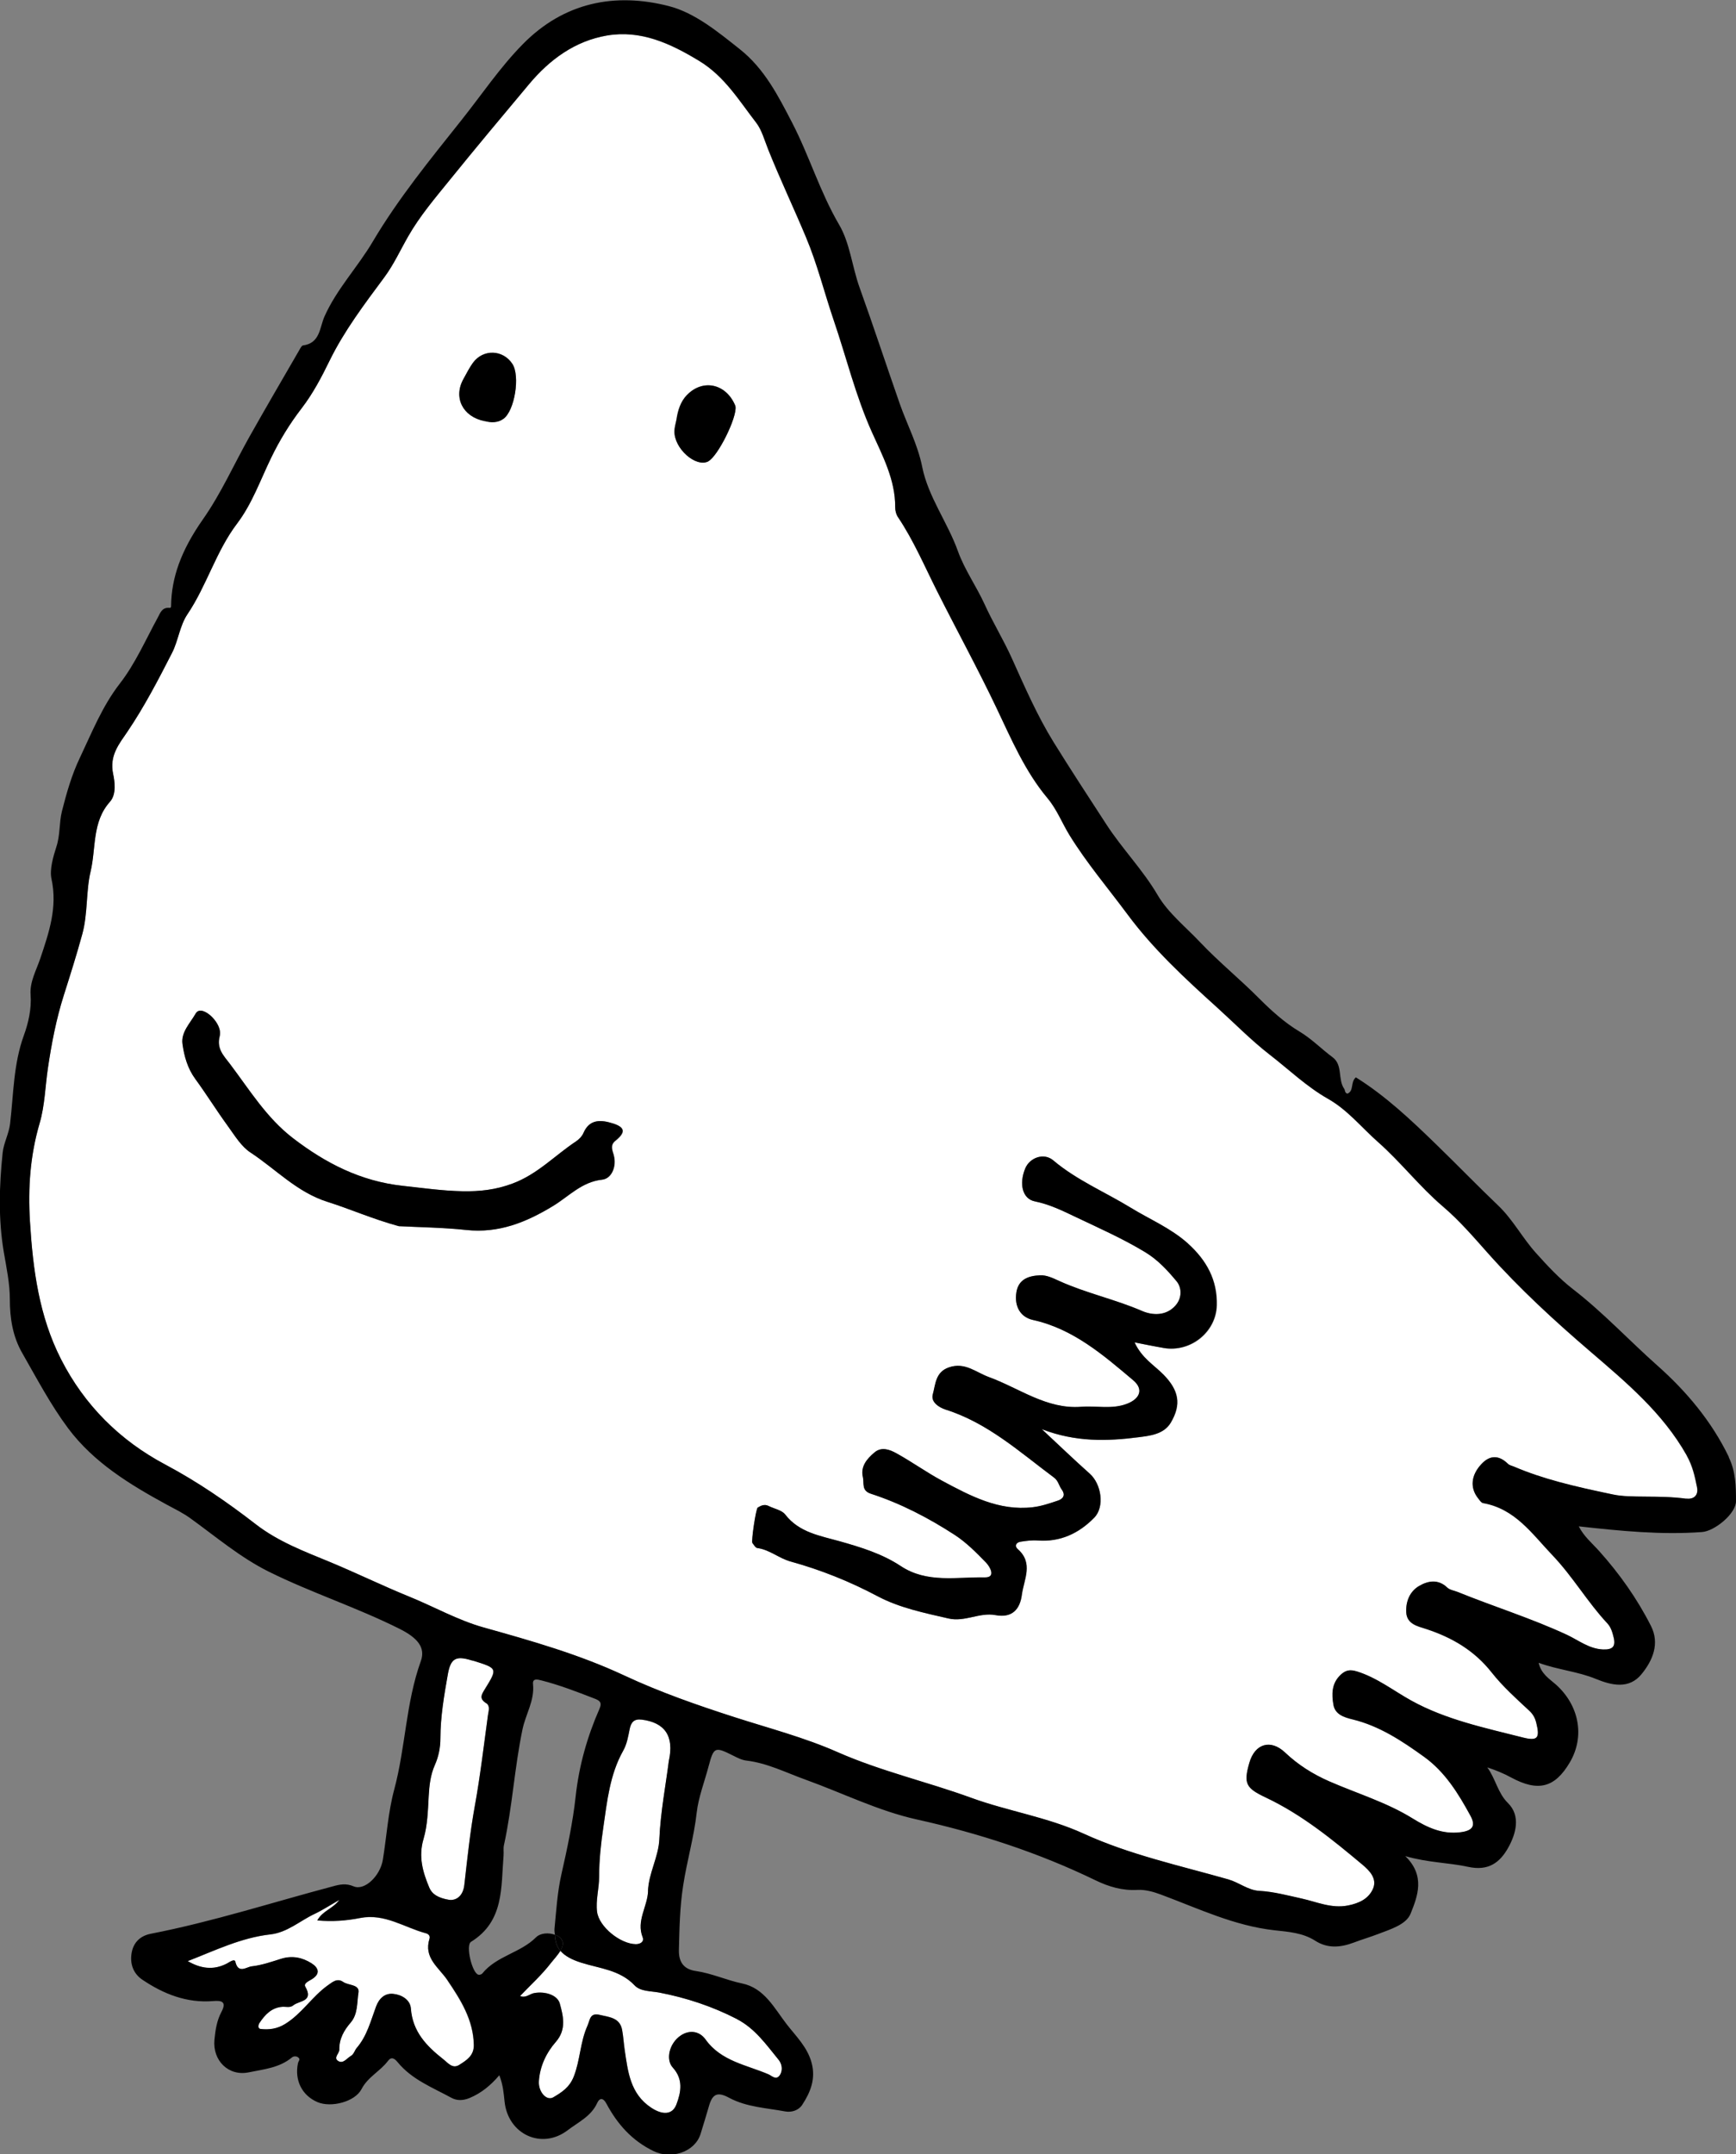 <?xml version="1.0" encoding="UTF-8"?><svg id="_レイヤー_2" xmlns="http://www.w3.org/2000/svg" viewBox="0 0 195.74 242.83"><rect x="0" y="0" width="195.74" height="242.83" fill="#808080" stroke="none"/><defs><style>.cls-1{fill:#fff;}</style></defs><g id="text"><path class="cls-1" d="M53.46,187.22c-.1-.03-.21-.04-.32-.08-1.72-.53-2.33-.24-2.65,1.56-.42,2.39-.83,4.78-.84,7.23,0,1.03-.2,2.06-.63,3.02-.49,1.11-.63,2.28-.69,3.49-.09,1.62-.12,3.29-.58,4.82-.59,2.01-.09,3.75.65,5.51.3.72.98,1.16,2.23,1.37.82.1,1.58-.44,1.72-1.69.33-2.97.65-5.97,1.18-8.89.62-3.4,1.02-6.81,1.48-10.22.07-.48.28-1.07-.2-1.37-.83-.52-.53-.98-.15-1.59,1.44-2.33,1.42-2.34-1.21-3.17Z"/><path class="cls-1" d="M50.46,223.24c-1.01-1.49-2.71-2.52-2.04-4.7.1-.31-.12-.54-.4-.61-2.45-.65-4.65-2.27-7.43-1.72-1.52.3-3.11.43-4.82.27.62-1.09,1.71-1.27,2.49-2.31-1.11.64-1.93,1.17-2.8,1.58-1.66.78-3.07,2.09-5,2.31-3.28.37-6.22,1.81-9.3,3.01,1.44.84,2.89,1.06,4.4.28.32-.16.89-.59.97-.21.32,1.41,1.29.58,1.83.52,1.12-.12,2.23-.51,3.32-.85,1.24-.39,2.38-.16,3.43.5.79.5,1.04,1.16.09,1.77-.37.24-1.01.49-.78.88.97,1.69-.69,1.55-1.35,2.09-.38.31-.84.13-1.26.17-1.2.09-1.94.88-2.56,1.82-.16.24-.2.65.12.68.97.1,1.87,0,2.78-.57,1.87-1.16,3.03-3.07,4.79-4.34.56-.4,1.07-.86,1.75-.39.6.41,1.88.26,1.72,1.2-.18,1.13-.05,2.42-.88,3.38-.77.89-1.3,1.83-1.28,3.06,0,.43-.72.91-.11,1.28.55.33.96-.32,1.41-.58.35-.2.43-.63.66-.9,1.17-1.36,1.58-3.05,2.18-4.66.34-.92.99-1.53,1.93-1.44.95.09,1.93.67,2,1.65.19,2.61,1.76,4.23,3.64,5.71.55.44,1.04,1.14,1.83.64.8-.51,1.64-1.02,1.62-2.23-.04-2.82-1.49-5.11-2.96-7.28Z"/><path class="cls-1" d="M74.35,207.31c.14-3.09.73-6.12,1.07-8.81.63-2.84-.49-4.33-3.06-4.66-.85-.11-1.2.28-1.35,1.04-.17.85-.3,1.7-.75,2.49-1.49,2.65-1.8,5.67-2.22,8.57-.27,1.82-.48,3.74-.48,5.61,0,1.34-.4,2.65-.23,3.96.22,1.69,2.63,3.62,4.36,3.64.53,0,.97-.29.78-.77-.74-1.87.55-3.46.61-5.22.07-2.01,1.19-3.83,1.28-5.85Z"/><path class="cls-1" d="M71.56,223.79c-1.67-1.75-3.96-1.9-6.02-2.56-1.05-.33-1.84-.75-2.35-1.34-.3.5-.76.98-1.04,1.34-1.03,1.34-2.3,2.49-3.5,3.75.64.27,1.07-.24,1.59-.33,1.25-.23,2.64.22,2.89,1.19.36,1.33.79,2.89-.45,4.31-1.06,1.21-1.8,2.73-1.91,4.43-.08,1.2.86,2.27,1.62,1.82.95-.56,1.84-1.12,2.32-2.36.72-1.85.72-3.86,1.52-5.67.31-.7.26-1.53,1.41-1.26,1.05.25,2.24.3,2.51,1.68.14.74.18,1.51.29,2.26.37,2.46.61,4.95,2.99,6.52,1.26.84,2.39.83,2.85-.38.53-1.4.78-2.83-.41-4.14-.83-.91-.4-2.76.91-3.63.95-.63,2.08-.51,2.78.46,1.75,2.45,4.6,2.86,7.1,3.93.34.15.87.74,1.29.07.36-.57.21-1.27-.15-1.71-1.39-1.7-2.66-3.53-4.69-4.58-2.77-1.43-5.7-2.4-8.77-2.99-.96-.18-2.12-.11-2.78-.81Z"/><path class="cls-1" d="M190.17,164.05c-2.71-4.8-6.82-8.22-10.88-11.71-4.05-3.47-7.96-7.07-11.51-11.05-1.63-1.83-3.24-3.71-5.09-5.28-2.63-2.24-4.73-4.98-7.31-7.26-1.86-1.64-3.43-3.62-5.63-4.87-2.42-1.38-4.43-3.32-6.61-5-2.09-1.62-3.95-3.53-5.92-5.31-3.62-3.27-7.19-6.57-10.12-10.52-2.19-2.95-4.57-5.75-6.51-8.89-.85-1.38-1.43-2.91-2.49-4.18-2.53-3.02-4.07-6.64-5.74-10.15-2.12-4.47-4.5-8.8-6.72-13.21-1.41-2.8-2.64-5.7-4.4-8.32-.2-.3-.31-.73-.31-1.09.03-3.11-1.44-5.84-2.63-8.5-1.84-4.09-2.87-8.4-4.3-12.59-1.06-3.11-1.84-6.3-3.13-9.37-1.38-3.3-2.92-6.53-4.25-9.86-.42-1.04-.74-2.25-1.36-3.04-1.93-2.49-3.56-5.23-6.43-6.97-3.26-1.98-6.59-3.51-10.42-2.86-3.59.61-6.44,2.71-8.77,5.49-2.99,3.57-5.98,7.14-8.91,10.76-1.66,2.06-3.39,4.07-4.72,6.4-.88,1.54-1.61,3.16-2.69,4.61-2.22,3-4.52,6.03-6.15,9.36-.92,1.89-1.91,3.76-3.14,5.36-1.38,1.79-2.52,3.66-3.48,5.65-1.2,2.49-2.13,5.15-3.81,7.36-2.39,3.16-3.43,7.02-5.63,10.27-.85,1.25-1.04,2.99-1.71,4.31-1.54,3.02-3.12,6.06-5.04,8.9-.91,1.35-2.06,2.68-1.61,4.77.16.75.41,2.27-.36,3.13-2.03,2.26-1.56,5.24-2.18,7.85-.53,2.25-.3,4.74-.94,7.07-.63,2.31-1.36,4.62-2.08,6.88-.86,2.7-1.38,5.47-1.79,8.19-.31,2.07-.35,4.25-.94,6.25-1.07,3.65-1.32,7.29-1.09,11.06.33,5.39,1.02,10.67,3.51,15.55,2.65,5.2,6.67,9.16,11.75,11.86,3.63,1.93,6.99,4.24,10.19,6.72,2.56,1.98,5.49,3.08,8.34,4.25,3.01,1.24,5.94,2.68,8.96,3.91,2.81,1.14,5.5,2.66,8.4,3.48,5.39,1.51,10.77,3.04,15.85,5.41,4.05,1.89,8.24,3.35,12.46,4.71,3.89,1.25,7.87,2.29,11.59,3.93,4.89,2.16,10.08,3.34,15.07,5.15,4.17,1.52,8.59,2.17,12.7,4.05,5.19,2.37,10.82,3.59,16.3,5.15,1.22.35,2.22,1.21,3.47,1.29,1.64.09,3.19.52,4.77.86,1.71.37,3.38,1.16,5.25.79,1.26-.25,2.32-.75,2.82-1.88.51-1.15-.41-2.07-1.15-2.69-3.41-2.86-6.87-5.68-10.93-7.6-2.23-1.06-2.54-1.56-1.86-3.91.62-2.16,2.39-2.7,4.02-1.17,1.48,1.4,3.14,2.45,5.02,3.27,3.13,1.37,6.45,2.36,9.37,4.17,1.69,1.05,3.33,1.8,5.35,1.56,1.38-.16,1.82-.69,1.16-1.89-1.36-2.49-2.85-4.92-5.23-6.63-2.48-1.78-5.02-3.47-8.02-4.2-1.04-.25-1.99-.58-2.19-1.66-.2-1.16-.22-2.37.78-3.34.58-.56,1.07-.66,1.88-.41,2.27.71,4.1,2.16,6.13,3.29,3.91,2.16,8.3,3.07,12.59,4.16,1.66.42,1.92.04,1.49-1.67-.13-.53-.35-.95-.79-1.36-1.47-1.37-2.99-2.73-4.23-4.3-1.96-2.49-4.49-3.96-7.43-4.92-.92-.3-2.14-.53-2.21-1.87-.06-1.22.4-2.35,1.44-2.96.99-.58,2.14-.82,3.18.17.29.28.78.34,1.18.5,4.09,1.67,8.32,2.98,12.34,4.84,1.29.6,2.48,1.57,4.03,1.64,1.03.05,1.47-.27,1.23-1.31-.14-.59-.3-1.18-.72-1.63-2.25-2.41-3.9-5.29-6.2-7.69-2.32-2.43-4.21-5.23-7.82-5.87-.22-.04-.41-.35-.57-.56-.91-1.16-.79-2.57.39-3.84.94-1.01,1.97-1.03,2.98-.03.18.18.48.24.73.34,3.22,1.38,6.6,2.19,11.1,3.12,2.01.44,5.18.06,8.29.48.78.11,1.4-.33,1.2-1.3-.25-1.24-.5-2.38-1.17-3.58ZM77.46,44.51c1.74-1.79,4.26-1.3,5.34.99.05.1.1.2.12.3.21,1.23-1.98,5.64-3.07,6.19-1.42.72-3.87-1.45-3.82-3.42.01-.43.15-.85.23-1.28.15-1.03.46-2.04,1.19-2.79ZM52.27,42.69c.35-.61.66-1.25,1.07-1.82,1.15-1.57,3.4-1.48,4.45.15.87,1.35.25,5.25-1.01,6.17-.66.48-1.44.44-2.1.26-2.52-.5-3.58-2.69-2.4-4.77ZM69.22,130.24c.33,1.16-.19,2.62-1.32,2.74-2.28.24-3.76,1.89-5.52,2.96-3.06,1.85-6.14,3.09-9.79,2.71-2.64-.28-5.31-.31-7.61-.43-2.97-.82-5.46-1.93-8.04-2.74-3.46-1.09-5.82-3.68-8.68-5.56-1.04-.68-1.77-1.9-2.53-2.95-1.27-1.76-2.42-3.6-3.7-5.35-.87-1.2-1.26-2.57-1.44-3.95-.18-1.32.88-2.36,1.49-3.42.4-.69,1.33-.13,1.83.38.58.59,1.06,1.41.87,2.2-.35,1.39.44,2.16,1.16,3.1,2.21,2.92,4.12,6.08,7.11,8.37,3.69,2.83,7.63,4.85,12.35,5.37,2.25.25,4.48.57,6.75.61,1.94.04,3.75-.15,5.67-.87,2.81-1.06,4.75-3.16,7.12-4.73.35-.23.69-.59.86-.96.7-1.63,2.04-1.48,3.29-1.09,1.46.46,1.49,1.03.31,1.98-.62.5-.31,1.1-.16,1.64ZM131.24,151.95c-1.01-.17-2.02-.38-3.3-.63.82,1.79,2.21,2.56,3.27,3.64,1.72,1.75,2.04,3.33.81,5.41-.79,1.33-2.41,1.48-3.64,1.64-3.5.45-7.05.57-10.9-.91,2.02,1.89,3.68,3.48,5.4,5.01,1.32,1.17,1.71,3.74.52,4.96-1.72,1.77-3.82,2.77-6.39,2.58-.64-.05-1.3.04-1.94.14-.49.08-.69.49-.31.82,1.82,1.58.7,3.43.47,5.16-.22,1.65-1.11,2.64-2.97,2.29-1.79-.34-3.47.8-5.3.38-2.74-.64-5.51-1.19-8-2.51-3.14-1.66-6.4-2.97-9.8-3.91-1.32-.37-2.37-1.34-3.76-1.52-.21-.03-.39-.36-.55-.57-.15-.2.4-3.87.6-3.99.37-.23.77-.41,1.23-.18.63.32,1.48.46,1.87.96,1.57,2.05,3.96,2.4,6.15,3.02,2.42.69,4.79,1.41,6.89,2.8,2.95,1.95,6.28,1.21,9.46,1.27,1.31.03.58-1.21.15-1.66-1.09-1.13-2.23-2.28-3.54-3.13-2.96-1.92-6.09-3.55-9.45-4.64-1.1-.36-.74-1.21-.9-1.86-.29-1.22.46-2.08,1.3-2.79.8-.68,1.73-.32,2.46.08,1.75.97,3.38,2.15,5.14,3.09,3.19,1.72,6.42,3.45,10.25,3,.96-.11,1.9-.43,2.82-.74.58-.19.92-.6.45-1.25-.31-.43-.38-.99-.87-1.35-3.87-2.88-7.47-6.16-12.21-7.66-.79-.25-1.71-.87-1.46-1.72.32-1.1.28-2.51,1.81-3.04,1.81-.63,3.03.54,4.52,1.09,3.42,1.25,6.53,3.66,10.4,3.35,1.71-.13,3.44.31,5.14-.33,1.49-.56,1.93-1.65.73-2.66-3.39-2.87-6.77-5.8-11.31-6.8-1.4-.31-2.12-1.52-1.86-3.13.24-1.48,1.39-1.85,2.66-1.9.77-.03,1.47.32,2.17.64,3.02,1.37,6.29,2.06,9.34,3.38,1.16.5,2.72.59,3.78-.63.73-.85.7-2.01.1-2.73-1.02-1.23-2.11-2.42-3.55-3.28-2.52-1.52-5.18-2.7-7.81-3.95-1.53-.73-2.96-1.43-4.63-1.77-1.38-.28-1.79-1.97-1.06-3.72.49-1.19,2.08-1.8,3.15-.9,2.65,2.24,5.83,3.56,8.74,5.34,2.17,1.33,4.52,2.3,6.46,4.04,2.11,1.9,3.33,4.13,3.25,6.98-.09,3.02-2.95,5.3-5.96,4.8Z"/><path d="M63.27,218.53c-.15-.2-.42-.35-.71-.45.04.73.22,1.35.62,1.82.27-.46.41-.94.09-1.36Z"/><path d="M194.92,164.2c-1.95-4.02-4.79-7.39-8.05-10.28-3.19-2.83-6.1-5.97-9.49-8.59-1.54-1.19-2.87-2.62-4.19-4.09-1.53-1.7-2.61-3.77-4.23-5.32-2.36-2.25-4.62-4.59-6.96-6.86-2.86-2.78-5.75-5.52-9.12-7.62-.64.53-.18,1.52-.96,1.84-.32-.11-.24-.39-.35-.54-.76-1.08-.13-2.69-1.32-3.57-1.27-.94-2.36-2.08-3.74-2.9-1.67-1-3.17-2.36-4.5-3.69-2.17-2.19-4.57-4.13-6.68-6.36-1.64-1.74-3.61-3.3-4.79-5.31-1.68-2.87-4.01-5.23-5.81-8.01-1.99-3.06-4-6.13-5.93-9.24-1.86-3.01-3.27-6.26-4.72-9.48-.94-2.08-2.14-4.03-3.06-6.06-.93-2.04-2.25-3.88-3.01-5.99-1.16-3.25-3.35-6.11-4.03-9.51-.51-2.54-1.71-4.77-2.54-7.14-1.52-4.35-2.96-8.73-4.52-13.07-.84-2.34-1.08-5-2.31-7.09-2.16-3.69-3.36-7.76-5.3-11.5-1.56-3.01-3.12-6.08-5.89-8.27-2.47-1.96-5.08-4.11-8-4.86-6.07-1.56-11.82-.44-16.47,4.29-2.6,2.64-4.65,5.72-6.95,8.6-3.5,4.4-7.08,8.78-9.96,13.64-1.71,2.9-4.08,5.36-5.46,8.47-.55,1.25-.48,2.99-2.42,3.25-.15.02-.29.31-.4.5-1.9,3.29-3.83,6.58-5.69,9.89-1.72,3.07-3.15,6.3-5.19,9.21-2.49,3.55-3.55,6.6-3.59,9.77,0,.28-.18.2-.29.2-.77,0-.92.58-1.22,1.12-1.37,2.51-2.53,5.18-4.26,7.41-2,2.58-3.16,5.53-4.52,8.39-.91,1.9-1.5,3.97-2.02,6.03-.32,1.29-.18,2.64-.62,3.98-.36,1.12-.78,2.57-.56,3.6.71,3.24-.28,6.08-1.26,9.01-.45,1.33-1.2,2.63-1.09,4.08.12,1.61-.26,3.21-.76,4.58-1.18,3.25-1.16,6.62-1.55,9.94-.14,1.18-.72,2.15-.84,3.29-.39,3.74-.5,7.47.13,11.2.3,1.76.68,3.54.68,5.3,0,2.17.33,4.22,1.4,6.08,1.65,2.88,3.21,5.85,5.19,8.5,2.87,3.83,6.93,6.31,11.08,8.57.91.49,1.82.93,2.67,1.54,2.9,2.09,5.64,4.43,8.86,6.03,4.81,2.38,9.93,4.03,14.74,6.44,2,1,2.96,2.09,2.4,3.64-1.69,4.69-1.72,9.71-3,14.48-.69,2.56-.85,5.26-1.28,7.9-.3,1.85-2.07,3.53-3.29,3.01-.86-.37-1.57-.22-2.36,0-6.83,1.81-13.56,3.99-20.51,5.34-1.18.23-1.96.96-2.17,2.17-.21,1.23.2,2.33,1.21,3.01,2.39,1.61,5,2.65,7.97,2.41.95-.08,1.58.04.94,1.24-.51.96-.67,2-.78,3.11-.23,2.36,1.6,4.16,3.88,3.68,1.7-.35,3.43-.5,4.85-1.67.19-.16.53-.19.76.03.21.2-.02.39-.07.59-.41,1.95.45,3.66,2.2,4.41,1.53.65,4.22-.03,4.96-1.46.71-1.38,2.11-2.02,2.99-3.19.38-.51.75-.26,1.07.13,1.61,1.98,3.95,2.87,6.09,4.04.61.33,1.31.32,2.05.01,1.31-.55,2.36-1.41,3.34-2.56.43,1.11.49,2.02.59,2.94.37,3.72,4.19,5.5,7.13,3.25,1.18-.9,2.63-1.56,3.31-3.05.29-.64.7-.59,1.04.05,1.24,2.32,2.88,4.18,5.34,5.37,1.96.95,4.66.11,5.29-1.97.32-1.04.64-2.08.94-3.12.39-1.37.96-1.64,2.27-.93,1.98,1.06,4.2,1.14,6.33,1.54.71.13,1.51-.12,1.91-.74.94-1.43,1.55-2.95,1.06-4.75-.47-1.76-1.77-3-2.8-4.33-1.39-1.79-2.51-4.09-5.05-4.61-1.77-.37-3.41-1.14-5.21-1.4-1.25-.18-1.94-.9-1.9-2.38.06-2.43.1-4.82.48-7.25.42-2.76,1.22-5.45,1.53-8.25.19-1.69.89-3.49,1.35-5.24.57-2.13.7-2.19,2.73-1.17.48.24.99.51,1.51.57,2.37.28,4.47,1.36,6.67,2.15,4.19,1.51,8.22,3.53,12.56,4.49,6.99,1.55,13.71,3.74,20.15,6.86,1.46.71,3.02,1.18,4.73,1.08.88-.05,1.83.22,2.68.54,4.19,1.56,8.24,3.51,12.77,4.01,1.55.17,3.18.28,4.57,1.17,1.43.92,2.89.77,4.38.21.91-.35,1.86-.62,2.76-.97,1.34-.52,3.13-1.04,3.63-2.28.79-1.96,1.69-4.27-.6-6.49,2.6.75,4.9.73,7.09,1.21,2.29.5,3.59-.48,4.54-2.2.84-1.52,1.42-3.55-.06-5-1.14-1.12-1.39-2.74-2.32-4.01.95.31,1.84.68,2.67,1.13,3.05,1.65,4.94,1.18,6.63-1.69,1.76-2.98,1.01-6.5-1.59-8.8-.68-.6-1.65-1.18-1.92-2.43,2.18.8,4.4.97,6.46,1.82,1.78.73,3.74,1.18,5.14-.54,1.25-1.53,2.08-3.44,1.06-5.44-1.56-3.08-3.56-5.9-5.86-8.46-.79-.88-1.69-1.61-2.28-2.76,4.7.52,9.29.98,13.91.64,1.41-.11,3.82-2.06,3.82-3.48,0-1.66-.03-3.33-.81-4.94ZM51.8,232.74c-.78.49-1.27-.2-1.83-.64-1.88-1.48-3.45-3.1-3.64-5.71-.07-.99-1.05-1.56-2-1.65-.95-.09-1.59.52-1.93,1.44-.6,1.61-1.01,3.3-2.18,4.66-.23.27-.31.7-.66.9-.45.26-.86.91-1.41.58-.61-.37.12-.85.11-1.28-.02-1.23.52-2.17,1.28-3.06.83-.96.7-2.25.88-3.38.15-.94-1.13-.79-1.72-1.2-.68-.47-1.19,0-1.75.39-1.76,1.26-2.91,3.18-4.79,4.34-.91.56-1.81.68-2.78.57-.32-.04-.28-.44-.12-.68.62-.93,1.36-1.72,2.56-1.82.43-.03.89.14,1.26-.17.66-.54,2.32-.4,1.35-2.09-.23-.4.41-.64.78-.88.95-.61.7-1.27-.09-1.77-1.05-.66-2.19-.89-3.43-.5-1.09.34-2.19.73-3.32.85-.55.06-1.51.89-1.83-.52-.09-.38-.66.04-.97.21-1.51.78-2.96.56-4.4-.28,3.08-1.2,6.02-2.64,9.3-3.01,1.93-.21,3.34-1.53,5-2.31.87-.41,1.68-.95,2.8-1.58-.78,1.03-1.88,1.21-2.49,2.31,1.71.16,3.3.03,4.82-.27,2.78-.55,4.98,1.07,7.43,1.72.28.07.5.3.4.61-.68,2.18,1.03,3.21,2.04,4.7,1.47,2.17,2.92,4.46,2.96,7.28.02,1.21-.82,1.72-1.62,2.23ZM54.82,191.98c.48.3.27.89.2,1.37-.47,3.41-.86,6.82-1.48,10.22-.53,2.92-.84,5.92-1.18,8.89-.14,1.25-.91,1.8-1.72,1.69-1.25-.21-1.93-.65-2.23-1.37-.74-1.76-1.25-3.5-.65-5.51.45-1.53.49-3.2.58-4.82.07-1.21.2-2.38.69-3.49.43-.96.63-1.99.63-3.02,0-2.44.42-4.84.84-7.23.32-1.8.93-2.09,2.65-1.56.1.03.21.04.32.08,2.63.83,2.65.84,1.21,3.17-.38.62-.68,1.08.15,1.59ZM83.1,227.6c2.03,1.05,3.3,2.88,4.69,4.58.36.44.51,1.14.15,1.71-.42.66-.94.07-1.29-.07-2.49-1.07-5.34-1.47-7.1-3.93-.7-.98-1.83-1.09-2.78-.46-1.32.87-1.74,2.73-.91,3.63,1.19,1.31.94,2.74.41,4.14-.45,1.21-1.58,1.22-2.85.38-2.38-1.58-2.62-4.07-2.99-6.52-.11-.75-.15-1.51-.29-2.26-.26-1.38-1.45-1.42-2.51-1.68-1.14-.28-1.09.55-1.41,1.26-.81,1.81-.8,3.82-1.52,5.67-.49,1.25-1.37,1.8-2.32,2.36-.76.44-1.7-.62-1.62-1.82.11-1.69.84-3.21,1.91-4.43,1.24-1.41.81-2.98.45-4.31-.26-.96-1.65-1.41-2.89-1.19-.52.09-.95.6-1.59.33,1.2-1.26,2.48-2.41,3.5-3.75.28-.36.74-.84,1.04-1.34-.41-.47-.59-1.09-.62-1.82-.69-.25-1.62-.21-2.13.3-1.75,1.75-4.45,2.09-6.05,4.07-.08.1-.3.17-.43.14-.71-.15-1.48-3.32-.84-3.71,3.76-2.32,3.37-6.16,3.67-9.75.03-.38-.04-.77.04-1.14.95-4.32,1.19-8.76,2.1-13.09.36-1.69,1.37-3.23,1.18-5.06-.07-.67.47-.55.93-.43,2.05.52,4.01,1.28,5.97,2.04.57.22.93.4.59,1.17-1.38,3.14-2.3,6.39-2.68,9.84-.32,2.96-.95,5.9-1.61,8.81-.46,2.04-.58,4.1-.78,6.15-.02.25.03.44.04.66.3.11.56.25.71.45.32.43.18.9-.09,1.36.51.59,1.3,1.01,2.35,1.34,2.07.66,4.36.8,6.02,2.56.67.7,1.83.63,2.78.81,3.06.59,5.99,1.56,8.77,2.99ZM73.07,213.15c-.06,1.76-1.35,3.35-.61,5.22.19.49-.26.78-.78.77-1.73-.02-4.14-1.95-4.36-3.64-.17-1.31.23-2.62.23-3.96,0-1.87.21-3.79.48-5.61.42-2.89.73-5.92,2.22-8.57.45-.79.57-1.64.75-2.49.16-.76.51-1.14,1.35-1.04,2.58.32,3.69,1.82,3.06,4.66-.34,2.69-.93,5.72-1.07,8.81-.09,2.02-1.21,3.84-1.28,5.85ZM190.14,168.93c-3.11-.43-6.28-.04-8.29-.48-4.5-.94-7.88-1.75-11.1-3.12-.25-.11-.55-.16-.73-.34-1.02-1-2.04-.98-2.98.03-1.19,1.27-1.3,2.68-.39,3.84.17.21.36.52.57.56,3.62.64,5.51,3.44,7.82,5.87,2.3,2.41,3.95,5.28,6.2,7.69.42.45.58,1.05.72,1.63.24,1.04-.2,1.35-1.23,1.31-1.55-.07-2.74-1.03-4.03-1.64-4.02-1.87-8.25-3.18-12.34-4.84-.4-.16-.89-.22-1.18-.5-1.04-.99-2.19-.75-3.18-.17-1.04.61-1.5,1.74-1.44,2.96.07,1.34,1.29,1.57,2.21,1.87,2.95.96,5.47,2.43,7.43,4.92,1.24,1.57,2.75,2.93,4.23,4.3.44.41.66.83.79,1.36.43,1.71.17,2.09-1.49,1.67-4.29-1.09-8.68-2-12.59-4.16-2.03-1.12-3.86-2.58-6.13-3.29-.81-.25-1.3-.15-1.88.41-1,.96-.98,2.18-.78,3.34.19,1.09,1.15,1.41,2.19,1.66,3.01.74,5.55,2.42,8.02,4.2,2.38,1.71,3.87,4.14,5.23,6.63.66,1.2.22,1.73-1.16,1.89-2.01.24-3.66-.52-5.35-1.56-2.91-1.81-6.23-2.8-9.37-4.17-1.88-.82-3.54-1.87-5.02-3.27-1.62-1.53-3.4-1-4.02,1.17-.68,2.36-.37,2.86,1.86,3.91,4.06,1.92,7.52,4.74,10.93,7.6.73.62,1.66,1.54,1.15,2.69-.5,1.13-1.56,1.63-2.82,1.88-1.87.37-3.55-.42-5.25-.79-1.59-.35-3.13-.77-4.77-.86-1.25-.07-2.25-.94-3.47-1.29-5.48-1.56-11.12-2.78-16.3-5.15-4.11-1.88-8.53-2.53-12.7-4.05-4.99-1.82-10.17-2.99-15.07-5.15-3.71-1.64-7.7-2.68-11.59-3.93-4.22-1.36-8.42-2.82-12.46-4.71-5.07-2.37-10.45-3.9-15.85-5.41-2.9-.81-5.59-2.34-8.4-3.48-3.02-1.23-5.95-2.66-8.96-3.91-2.85-1.18-5.78-2.27-8.34-4.25-3.2-2.48-6.56-4.79-10.19-6.72-5.08-2.69-9.1-6.66-11.75-11.86-2.49-4.88-3.18-10.16-3.51-15.55-.23-3.77.02-7.41,1.09-11.06.59-2,.63-4.18.94-6.25.4-2.72.93-5.49,1.79-8.19.72-2.27,1.45-4.57,2.08-6.88.64-2.33.4-4.83.94-7.07.62-2.61.15-5.59,2.18-7.85.77-.86.52-2.37.36-3.13-.45-2.09.7-3.42,1.61-4.77,1.92-2.84,3.49-5.87,5.04-8.9.68-1.32.87-3.05,1.71-4.31,2.2-3.26,3.23-7.12,5.63-10.27,1.67-2.21,2.6-4.87,3.81-7.36.96-1.99,2.1-3.86,3.48-5.65,1.23-1.6,2.22-3.47,3.14-5.36,1.63-3.33,3.92-6.36,6.15-9.36,1.08-1.46,1.81-3.08,2.69-4.61,1.33-2.33,3.05-4.34,4.72-6.4,2.93-3.62,5.92-7.19,8.91-10.76,2.32-2.78,5.18-4.87,8.77-5.49,3.83-.66,7.16.88,10.42,2.86,2.87,1.74,4.5,4.48,6.43,6.97.62.8.95,2.01,1.36,3.04,1.33,3.32,2.87,6.56,4.25,9.86,1.29,3.07,2.07,6.26,3.13,9.37,1.43,4.19,2.47,8.51,4.3,12.59,1.19,2.65,2.66,5.38,2.63,8.5,0,.37.1.79.31,1.09,1.76,2.62,2.99,5.52,4.4,8.32,2.22,4.41,4.59,8.74,6.72,13.21,1.67,3.51,3.21,7.13,5.74,10.15,1.07,1.27,1.64,2.8,2.49,4.18,1.94,3.14,4.32,5.94,6.51,8.89,2.92,3.95,6.5,7.25,10.12,10.52,1.97,1.78,3.83,3.69,5.92,5.31,2.18,1.69,4.18,3.63,6.61,5,2.2,1.25,3.77,3.23,5.63,4.87,2.58,2.28,4.68,5.02,7.31,7.26,1.86,1.58,3.47,3.46,5.09,5.28,3.55,3.98,7.46,7.58,11.51,11.05,4.06,3.49,8.17,6.91,10.88,11.71.68,1.2.92,2.34,1.17,3.58.2.97-.42,1.41-1.2,1.3Z"/><path d="M133.95,140.17c-1.94-1.74-4.29-2.71-6.46-4.04-2.91-1.78-6.09-3.1-8.74-5.34-1.07-.9-2.65-.29-3.15.9-.73,1.75-.32,3.44,1.06,3.72,1.67.34,3.1,1.04,4.63,1.77,2.64,1.26,5.3,2.43,7.81,3.95,1.44.87,2.53,2.06,3.55,3.28.61.73.64,1.88-.1,2.73-1.06,1.22-2.63,1.13-3.78.63-3.05-1.32-6.32-2.01-9.34-3.38-.71-.32-1.41-.68-2.17-.64-1.26.05-2.42.43-2.66,1.9-.26,1.61.46,2.82,1.86,3.13,4.53,1,7.91,3.94,11.31,6.8,1.2,1.01.76,2.1-.73,2.66-1.7.64-3.43.19-5.14.33-3.88.3-6.98-2.1-10.4-3.35-1.49-.54-2.71-1.72-4.52-1.09-1.53.53-1.5,1.94-1.81,3.04-.24.85.67,1.47,1.46,1.72,4.74,1.5,8.34,4.78,12.21,7.66.49.36.55.92.87,1.35.47.65.13,1.06-.45,1.25-.92.31-1.86.63-2.82.74-3.82.45-7.05-1.29-10.25-3-1.76-.95-3.39-2.13-5.14-3.09-.74-.41-1.67-.76-2.46-.08-.84.71-1.59,1.57-1.3,2.79.16.65-.2,1.51.9,1.86,3.36,1.09,6.5,2.73,9.45,4.64,1.31.85,2.44,2,3.54,3.13.43.44,1.16,1.69-.15,1.66-3.17-.06-6.51.68-9.46-1.27-2.1-1.39-4.47-2.12-6.89-2.8-2.19-.62-4.58-.98-6.15-3.02-.39-.5-1.24-.64-1.87-.96-.46-.23-.85-.05-1.23.18-.2.12-.75,3.79-.6,3.99.16.21.35.54.55.57,1.39.18,2.44,1.16,3.76,1.52,3.41.94,6.67,2.25,9.8,3.91,2.49,1.32,5.27,1.88,8,2.51,1.83.43,3.51-.72,5.3-.38,1.86.35,2.76-.64,2.97-2.29.23-1.73,1.34-3.58-.47-5.16-.38-.33-.18-.74.31-.82.64-.1,1.3-.19,1.94-.14,2.56.19,4.66-.81,6.39-2.58,1.19-1.23.8-3.79-.52-4.96-1.72-1.53-3.37-3.12-5.4-5.01,3.84,1.48,7.4,1.36,10.9.91,1.23-.16,2.85-.31,3.64-1.64,1.23-2.07.9-3.65-.81-5.41-1.06-1.08-2.44-1.85-3.27-3.64,1.29.25,2.29.46,3.3.63,3,.5,5.87-1.79,5.96-4.8.08-2.85-1.14-5.08-3.25-6.98Z"/><path d="M69.07,126.62c-1.25-.39-2.59-.54-3.29,1.09-.16.38-.51.73-.86.96-2.37,1.57-4.31,3.68-7.12,4.73-1.92.72-3.73.91-5.67.87-2.26-.04-4.5-.37-6.75-.61-4.72-.52-8.66-2.54-12.35-5.37-2.99-2.3-4.9-5.45-7.11-8.37-.72-.95-1.51-1.71-1.16-3.1.2-.79-.29-1.61-.87-2.2-.5-.51-1.43-1.07-1.83-.38-.61,1.07-1.67,2.11-1.49,3.42.19,1.38.57,2.76,1.44,3.95,1.28,1.75,2.42,3.6,3.7,5.35.76,1.05,1.49,2.27,2.53,2.95,2.87,1.88,5.23,4.47,8.68,5.56,2.57.81,5.06,1.93,8.04,2.74,2.31.12,4.97.15,7.61.43,3.66.39,6.74-.85,9.79-2.71,1.76-1.07,3.24-2.72,5.52-2.96,1.13-.12,1.65-1.58,1.32-2.74-.15-.54-.46-1.14.16-1.64,1.18-.95,1.15-1.53-.31-1.98Z"/><path d="M79.86,52c1.08-.55,3.27-4.97,3.07-6.19-.02-.1-.08-.2-.12-.3-1.08-2.29-3.6-2.78-5.34-.99-.73.75-1.04,1.75-1.19,2.79-.08.43-.22.85-.23,1.28-.05,1.97,2.4,4.14,3.82,3.42Z"/><path d="M54.67,47.47c.66.18,1.44.22,2.1-.26,1.27-.93,1.88-4.82,1.01-6.17-1.05-1.63-3.29-1.72-4.45-.15-.41.56-.73,1.2-1.07,1.82-1.18,2.08-.11,4.28,2.4,4.77Z"/></g></svg>